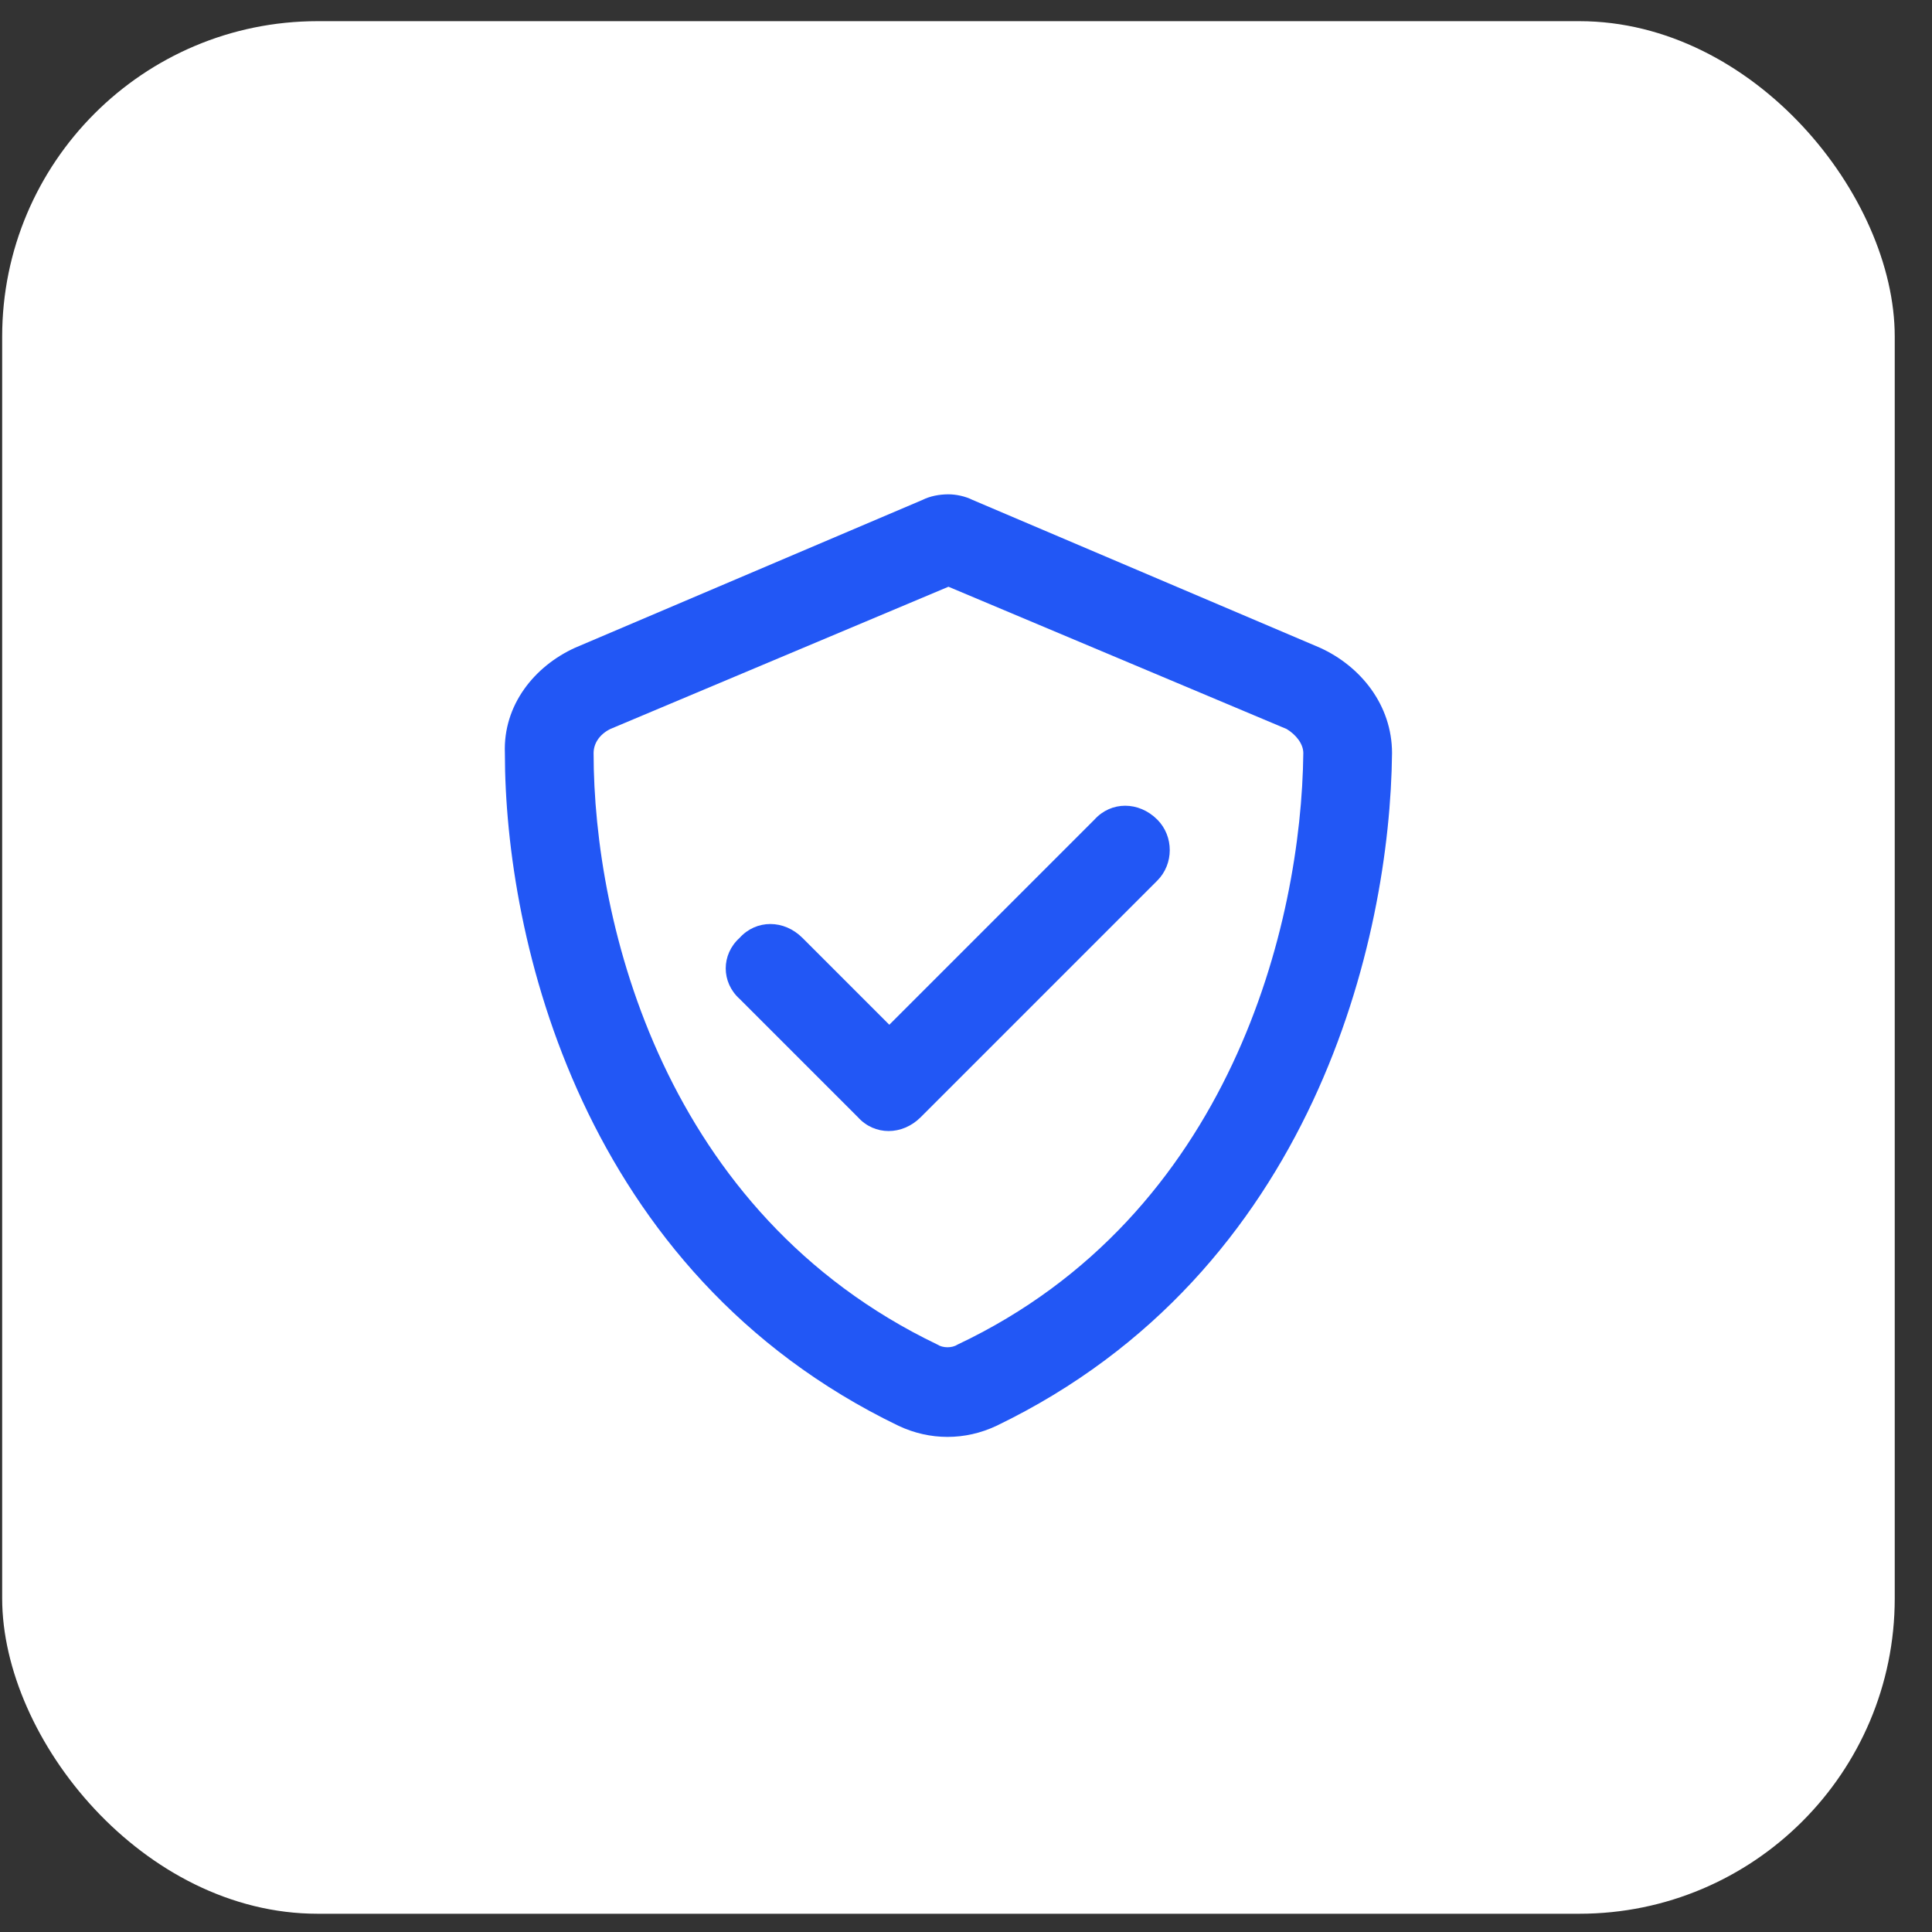 <svg xmlns="http://www.w3.org/2000/svg" width="49" height="49" viewBox="0 0 49 49" fill="none"><rect x="0" y="0" width="49" height="49" fill="#333333" stroke="none"/><rect x="0.055" y="0.537" width="48" height="48" rx="8" fill="white"></rect><path d="M15.477 18.49C15.195 18.631 15.055 18.865 15.055 19.1C15.055 23.412 16.836 30.771 23.773 34.1C23.914 34.193 24.148 34.193 24.289 34.1C31.227 30.818 33.008 23.412 33.055 19.1C33.055 18.865 32.867 18.631 32.633 18.49L24.055 14.881L15.477 18.49ZM33.477 16.428C34.508 16.896 35.305 17.881 35.305 19.1C35.258 23.787 33.336 32.272 25.273 36.162C24.477 36.537 23.586 36.537 22.789 36.162C14.727 32.272 12.805 23.787 12.805 19.1C12.758 17.881 13.555 16.896 14.586 16.428L23.398 12.678C23.586 12.584 23.82 12.537 24.055 12.537C24.242 12.537 24.477 12.584 24.664 12.678L33.477 16.428ZM29.352 22.334L23.352 28.334C22.883 28.803 22.18 28.803 21.758 28.334L18.758 25.334C18.289 24.912 18.289 24.209 18.758 23.787C19.18 23.318 19.883 23.318 20.352 23.787L22.555 25.99L27.758 20.787C28.18 20.318 28.883 20.318 29.352 20.787C29.773 21.209 29.773 21.912 29.352 22.334Z" fill="#2257F5"></path></svg>